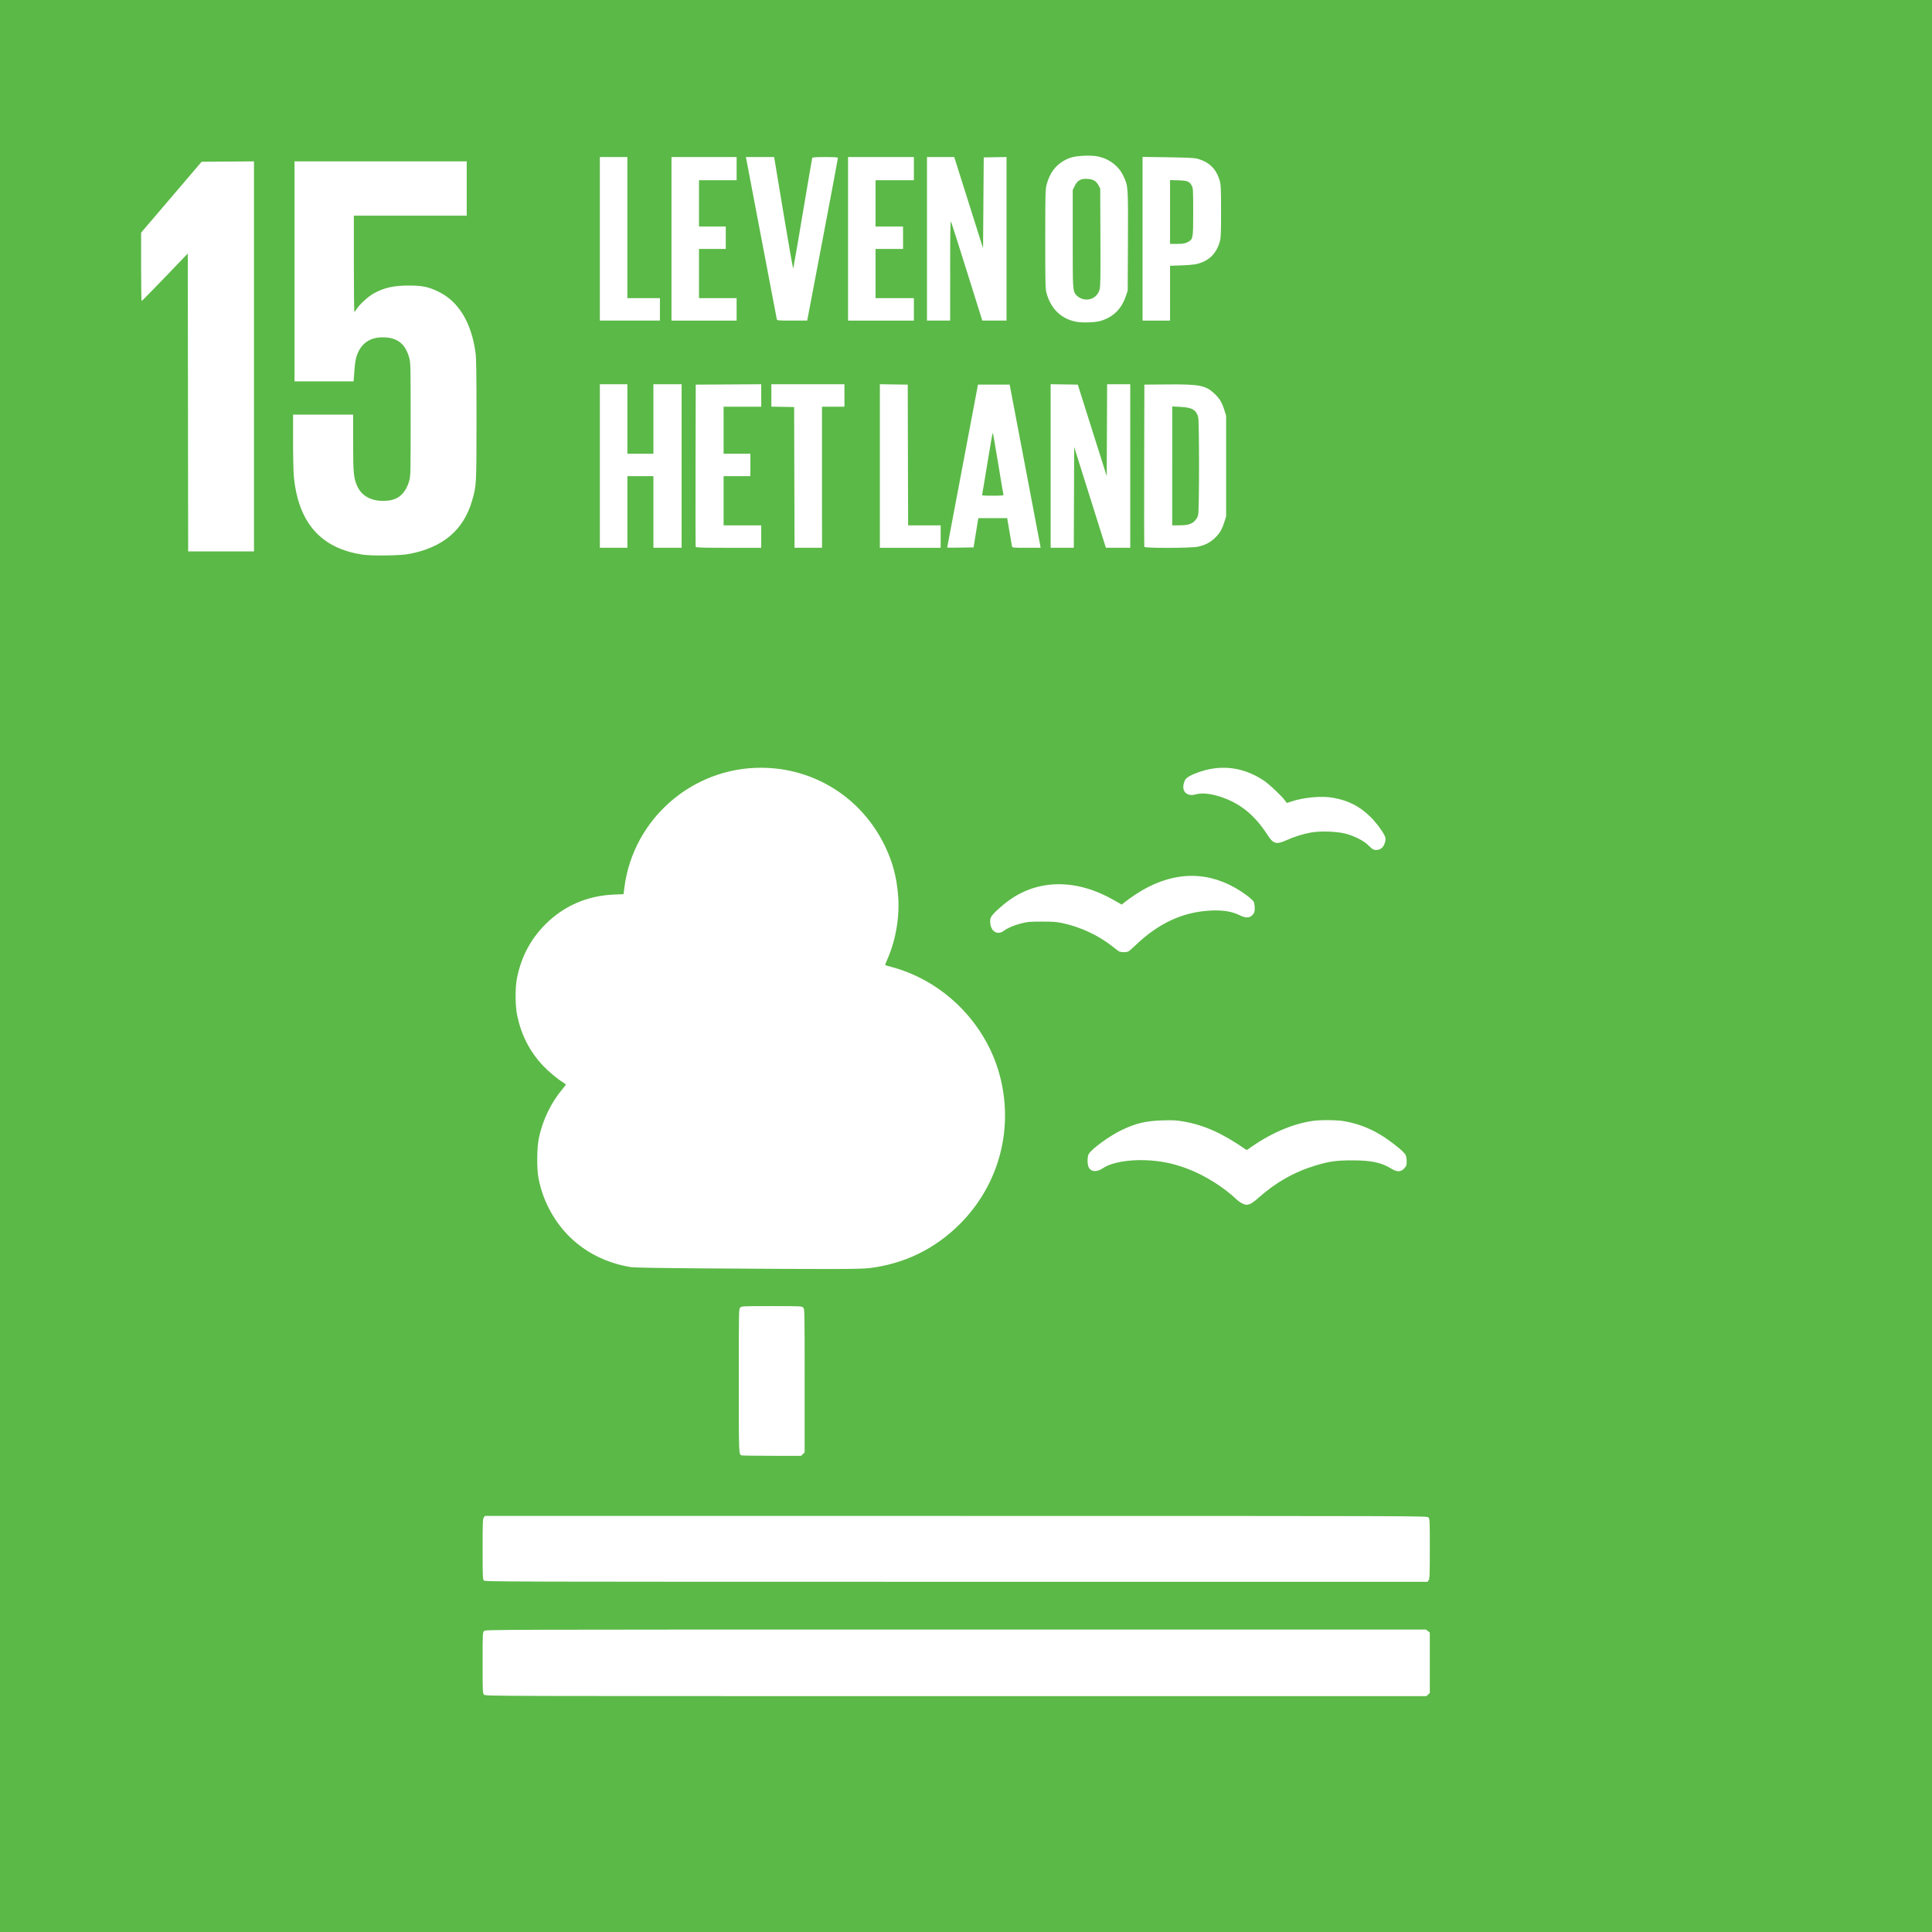<?xml version="1.0" encoding="UTF-8"?>
<svg width="400mm" height="400mm" version="1.1" viewBox="0 0 400 400" xmlns="http://www.w3.org/2000/svg">
 <title>15 leven op het land</title>
 <g transform="translate(5e-5,103)">
  <path d="m-5e-5 97v-200h400v400h-400zm295.68 150.84 0.347-0.326v-12.51l-0.395-0.31-0.395-0.31h-97.358c-97.158 0-97.359 0-97.658 0.3-0.29 0.29-0.3 0.499-0.3 6.592 0 6.092 0.009 6.302 0.3 6.592 0.299 0.299 0.499 0.3 97.706 0.3h97.406zm0.113-23.678c0.202-0.288 0.233-1.162 0.233-6.517 0-5.984-0.01-6.194-0.3-6.484-0.299-0.299-0.499-0.3-97.819-0.3h-97.52l-0.233 0.333c-0.202 0.288-0.233 1.165-0.233 6.543 0 5.568 0.03 6.238 0.248 6.484 0.24 0.265 3.484 0.274 97.819 0.274h97.571zm-129.57-26.102 0.368-0.368v-14.838c0-14.638-4e-3 -14.842-0.3-15.138-0.29-0.29-0.499-0.3-6.517-0.3-6.018 0-6.227 0.01-6.517 0.3-0.296 0.296-0.3 0.499-0.3 15.177 0 15.473-0.01 15.213 0.599 15.43 0.124 0.04 2.941 0.09 6.261 0.09l6.037 0.01 0.368-0.368zm13.701-38.501c7.28-0.88 13.633-3.967 18.807-9.141 8.258-8.258 11.32-20.15 8.084-31.391-3.019-10.484-11.654-18.983-22.153-21.804-0.732-0.197-1.357-0.384-1.389-0.416-0.03-0.03 0.134-0.49 0.37-1.017 1.823-4.072 2.668-9.015 2.299-13.44-0.323-3.866-1.126-6.87-2.721-10.183-4.822-10.014-14.645-16.212-25.692-16.212-14.273 0-26.409 10.627-28.248 24.735l-0.188 1.439-1.962 0.08c-5.566 0.238-10.405 2.342-14.238 6.19-3.073 3.085-5.034 6.829-5.877 11.222-0.384 2-0.348 5.667 0.07 7.656 0.863 4.063 2.588 7.42 5.303 10.321 1.164 1.244 3.027 2.8 4.198 3.506 0.309 0.186 0.562 0.384 0.562 0.44 0 0.06-0.31 0.471-0.689 0.924-2.377 2.838-4.078 6.352-4.88 10.083-0.439 2.04-0.478 6.369-0.08 8.418 0.435 2.219 1.112 4.184 2.131 6.192 3.34 6.58 9.393 10.934 16.923 12.174 0.707 0.116 5.78 0.206 15.581 0.274 26.146 0.183 31.882 0.173 33.783-0.06zm78.806-13.264c0.306-0.08 1.031-0.596 1.719-1.21 3.647-3.256 7.494-5.445 11.927-6.784 2.798-0.845 4.322-1.06 7.548-1.061 3.934-2e-3 6.049 0.437 8.045 1.669 1.263 0.78 2.048 0.778 2.767-6e-3 0.451-0.492 0.499-0.632 0.499-1.453 0-0.508-0.1-1.097-0.221-1.336-0.312-0.603-2.252-2.233-4.236-3.558-2.654-1.773-5.378-2.876-8.456-3.422-1.483-0.263-5.008-0.296-6.573-0.06-4.36 0.654-8.979 2.689-13.417 5.911-0.136 0.1-0.277 0.1-0.418 0-4.741-3.315-8.64-5.067-12.894-5.793-1.51-0.258-2.21-0.294-4.346-0.228-3.482 0.108-5.556 0.606-8.539 2.05-2.525 1.222-6.217 3.93-6.742 4.946-0.298 0.575-0.292 2.132 0.01 2.716 0.514 0.995 1.703 1.045 3.048 0.129 1.592-1.084 5.086-1.732 8.627-1.6 3.138 0.117 5.728 0.631 8.614 1.708 3.646 1.361 7.665 3.862 10.352 6.443 0.595 0.572 1.509 1.065 2.007 1.084 0.08 3e-3 0.388-0.06 0.679-0.141zm-25.126-52.303c0.18-0.09 0.799-0.622 1.376-1.178 4.862-4.688 9.968-7.046 15.805-7.299 2.44-0.106 4.278 0.195 5.816 0.95 1.358 0.667 2.106 0.643 2.761-0.09 0.353-0.395 0.412-0.591 0.412-1.365 0-0.497-0.1-1.089-0.213-1.316-0.117-0.226-0.754-0.813-1.416-1.303-6.393-4.736-13.355-5.329-20.432-1.74-1.524 0.773-3.655 2.158-5.003 3.253l-0.473 0.384-1.55-0.892c-7.682-4.42-15.557-4.432-21.709-0.04-1.646 1.177-3.497 2.891-3.792 3.513-0.19 0.4-0.225 0.731-0.147 1.395 0.193 1.654 1.54 2.371 2.765 1.471 0.85-0.625 1.984-1.115 3.531-1.528 1.337-0.357 1.733-0.393 4.319-0.398 2.384-5e-3 3.094 0.05 4.367 0.323 3.774 0.816 7.484 2.562 10.39 4.89 0.536 0.429 1.109 0.857 1.273 0.952 0.385 0.221 1.498 0.229 1.92 0.01zm52.545-21.489c0.482-0.462 0.821-1.529 0.673-2.122-0.186-0.745-1.76-2.934-2.996-4.167-2.278-2.272-4.647-3.489-7.899-4.057-2.37-0.414-6.117-0.06-8.666 0.816l-0.828 0.285-0.445-0.593c-0.701-0.934-3.199-3.291-4.225-3.986-4.069-2.758-8.594-3.437-13.099-1.966-2.083 0.681-3.101 1.256-3.377 1.909-0.603 1.426-0.279 2.554 0.828 2.886 0.479 0.143 0.766 0.13 1.573-0.07 1.201-0.301 2.885-0.142 4.758 0.45 4.227 1.335 7.255 3.756 9.977 7.974 1.208 1.873 1.818 2.043 3.925 1.095 1.69-0.76 3.473-1.315 5.168-1.61 1.863-0.324 5.211-0.211 6.987 0.234 1.834 0.46 3.908 1.507 4.769 2.408 0.385 0.402 0.868 0.802 1.074 0.887 0.56 0.232 1.343 0.07 1.805-0.371zm-201.52-60.796c7.095-1.347 11.36-4.956 13.128-11.107 0.886-3.084 0.893-3.22 0.895-16.704 0.001-9.527-0.04-12.703-0.2-13.858-0.846-6.278-3.524-10.668-7.736-12.681-2.022-0.967-3.246-1.222-5.92-1.238-3.22-0.02-5.288 0.439-7.452 1.649-1.112 0.622-2.931 2.286-3.485 3.188-0.206 0.335-0.425 0.612-0.487 0.614-0.06 2e-3 -0.112-4.479-0.112-9.959v-9.963h23.371v-11.236h-35.655v45.543h12.232l0.165-2.211c0.124-1.658 0.257-2.463 0.531-3.218 0.942-2.596 2.914-3.838 5.831-3.672 2.716 0.155 4.234 1.458 5.017 4.307 0.247 0.897 0.268 1.901 0.268 12.659 0 10.864-0.02 11.753-0.274 12.65-0.735 2.592-2.168 3.945-4.425 4.178-3.007 0.311-5.28-0.727-6.303-2.877-0.799-1.68-0.909-2.793-0.909-9.174v-5.751h-12.434v5.592c0 3.076 0.07 6.328 0.16 7.229 0.935 9.579 5.582 14.86 14.222 16.163 1.92 0.29 7.795 0.213 9.572-0.124zm-32.044-40.921v-40.376l-10.843 0.08-6.264 7.34-6.264 7.34v7.08c0 3.894 0.05 7.077 0.112 7.073 0.06-3e-3 2.236-2.217 4.832-4.919l4.719-4.913 0.08 61.674h13.632zm77.303 32.212v-7.416h5.393v14.832h5.843v-33.858h-5.843v14.382h-5.393v-14.382h-5.693v33.858h5.693zm27.715 5.094v-2.322h-7.79v-10.187h5.543v-4.644h-5.543v-9.738h7.79v-4.647l-13.558 0.08-0.04 16.704c-0.02 9.187-7e-3 16.788 0.03 16.891 0.06 0.146 1.558 0.187 6.818 0.187h6.746zm12.584-12.285v-14.607h4.644v-4.644h-15.131v4.637l4.719 0.08 0.08 29.139h5.691zm24.569 12.285v-2.322h-6.74l-0.08-29.139-5.768-0.08v33.864h12.584zm7.22-0.3c0.223-1.401 0.446-2.766 0.495-3.034l0.09-0.487h5.955l0.08 0.412c0.05 0.226 0.254 1.457 0.463 2.734 0.208 1.277 0.413 2.474 0.455 2.659 0.08 0.335 0.09 0.337 3.008 0.337h2.932l-0.1-0.562c-0.05-0.309-1.498-7.91-3.208-16.891l-3.109-16.33h-6.556l-3.186 16.854c-1.753 9.27-3.188 16.872-3.19 16.895-2e-3 0.02 1.226 0.02 2.729 0l2.733-0.04zm1.373-8.427c0.04-0.144 0.531-3.077 1.09-6.517 0.559-3.44 1.053-6.255 1.098-6.254 0.05 2e-4 0.546 2.849 1.115 6.33 0.569 3.481 1.065 6.414 1.102 6.517 0.05 0.145-0.45 0.187-2.205 0.187-2.093 0-2.268-0.02-2.2-0.262zm19.009 0.612 0.04-10.437 1.171 3.733c0.644 2.053 2.122 6.75 3.284 10.437l2.112 6.704h5.043v-33.858h-4.792l-0.04 9.514-0.04 9.514-2.996-9.477-2.996-9.477-5.618-0.08v33.864h4.792zm25.632 10.215c1.483-0.314 2.537-0.851 3.526-1.794 1.003-0.956 1.497-1.794 1.99-3.377l0.351-1.124v-20.824l-0.351-1.124c-0.494-1.582-0.988-2.42-1.99-3.377-1.871-1.785-3.1-2.035-9.719-1.981l-4.869 0.04-0.04 16.704c-0.02 9.187-6e-3 16.788 0.03 16.891 0.11 0.289 9.681 0.259 11.067-0.03zm-5.294-16.73v-12.308l1.717 0.09c2.429 0.13 3.235 0.599 3.658 2.126 0.238 0.858 0.232 19.311-6e-3 20.257-0.112 0.446-0.371 0.887-0.733 1.249-0.671 0.671-1.504 0.891-3.37 0.891h-1.266v-12.308zm-14.832-30.02c2.655-0.799 4.344-2.479 5.265-5.238l0.35-1.049 0.05-10.206c0.05-11.36 0.04-11.441-0.933-13.499-0.97-2.044-2.794-3.477-5.118-4.023-1.47-0.346-4.561-0.222-5.859 0.234-2.577 0.906-4.208 2.768-4.948 5.649-0.237 0.923-0.262 1.994-0.262 11.208 0 9.272 0.02 10.275 0.265 11.161 0.876 3.222 2.976 5.284 6.027 5.917 1.315 0.273 4.015 0.192 5.168-0.155zm-4.132-4.698c-0.336-0.153-0.754-0.459-0.928-0.68-0.708-0.901-0.708-0.9-0.708-11.62v-10.112l0.409-0.832c0.569-1.159 1.262-1.544 2.64-1.466 1.194 0.07 1.806 0.432 2.31 1.374l0.334 0.624 0.04 10.094c0.04 8.598 9e-3 10.208-0.181 10.864-0.491 1.689-2.289 2.494-3.918 1.754zm-87.104 2.307v-2.322h-6.742v-29.214h-5.693v33.858h12.434zm15.88 0v-2.322h-7.79v-10.187h5.543v-4.644h-5.543v-9.588h7.79v-4.794h-13.483v33.858h13.483zm17.8-14.42c1.749-9.208 3.178-16.826 3.177-16.929-3e-3 -0.142-0.63-0.187-2.63-0.187-1.966 0-2.643 0.05-2.692 0.187-0.04 0.103-0.915 5.244-1.953 11.423-1.038 6.18-1.926 11.337-1.974 11.461-0.05 0.124-0.877-4.528-1.842-10.337-0.965-5.809-1.837-11.051-1.939-11.648l-0.184-1.086h-5.84l0.08 0.412c0.05 0.227 1.467 7.693 3.156 16.592 1.689 8.899 3.107 16.332 3.15 16.517 0.08 0.336 0.09 0.337 3.192 0.337h3.113zm18.904 14.42v-2.322h-7.94v-10.187h5.693v-4.644h-5.693v-9.588h7.94v-4.794h-13.633v33.858h13.633zm7.503-8.127c0.01-8.601 0.05-10.37 0.203-10 0.105 0.247 1.599 4.949 3.321 10.448l3.131 9.998 5.019 4e-3v-33.865l-4.719 0.08-0.07 9.409-0.07 9.409-2.984-9.446-2.984-9.446h-5.642v33.858h4.794l0.01-10.449zm45.531 4.777v-5.673l2.285-0.08c1.256-0.04 2.655-0.161 3.109-0.26 2.568-0.566 4.202-2.125 4.91-4.682 0.223-0.806 0.259-1.675 0.259-6.255 0-4.575-0.04-5.449-0.258-6.252-0.706-2.55-2.243-4.038-4.835-4.681-0.49-0.121-2.551-0.211-5.955-0.259l-5.206-0.07v33.887h5.693zm0-16.812v-6.605l1.712 0.05c1.921 0.06 2.332 0.229 2.819 1.185 0.233 0.458 0.262 1.043 0.262 5.385 0 5.577-0.01 5.641-1.204 6.252-0.55 0.282-0.898 0.337-2.124 0.337h-1.466z" fill="#5bb947">
   <title>15 leven op het land</title>
  </path>
 </g>
</svg>
